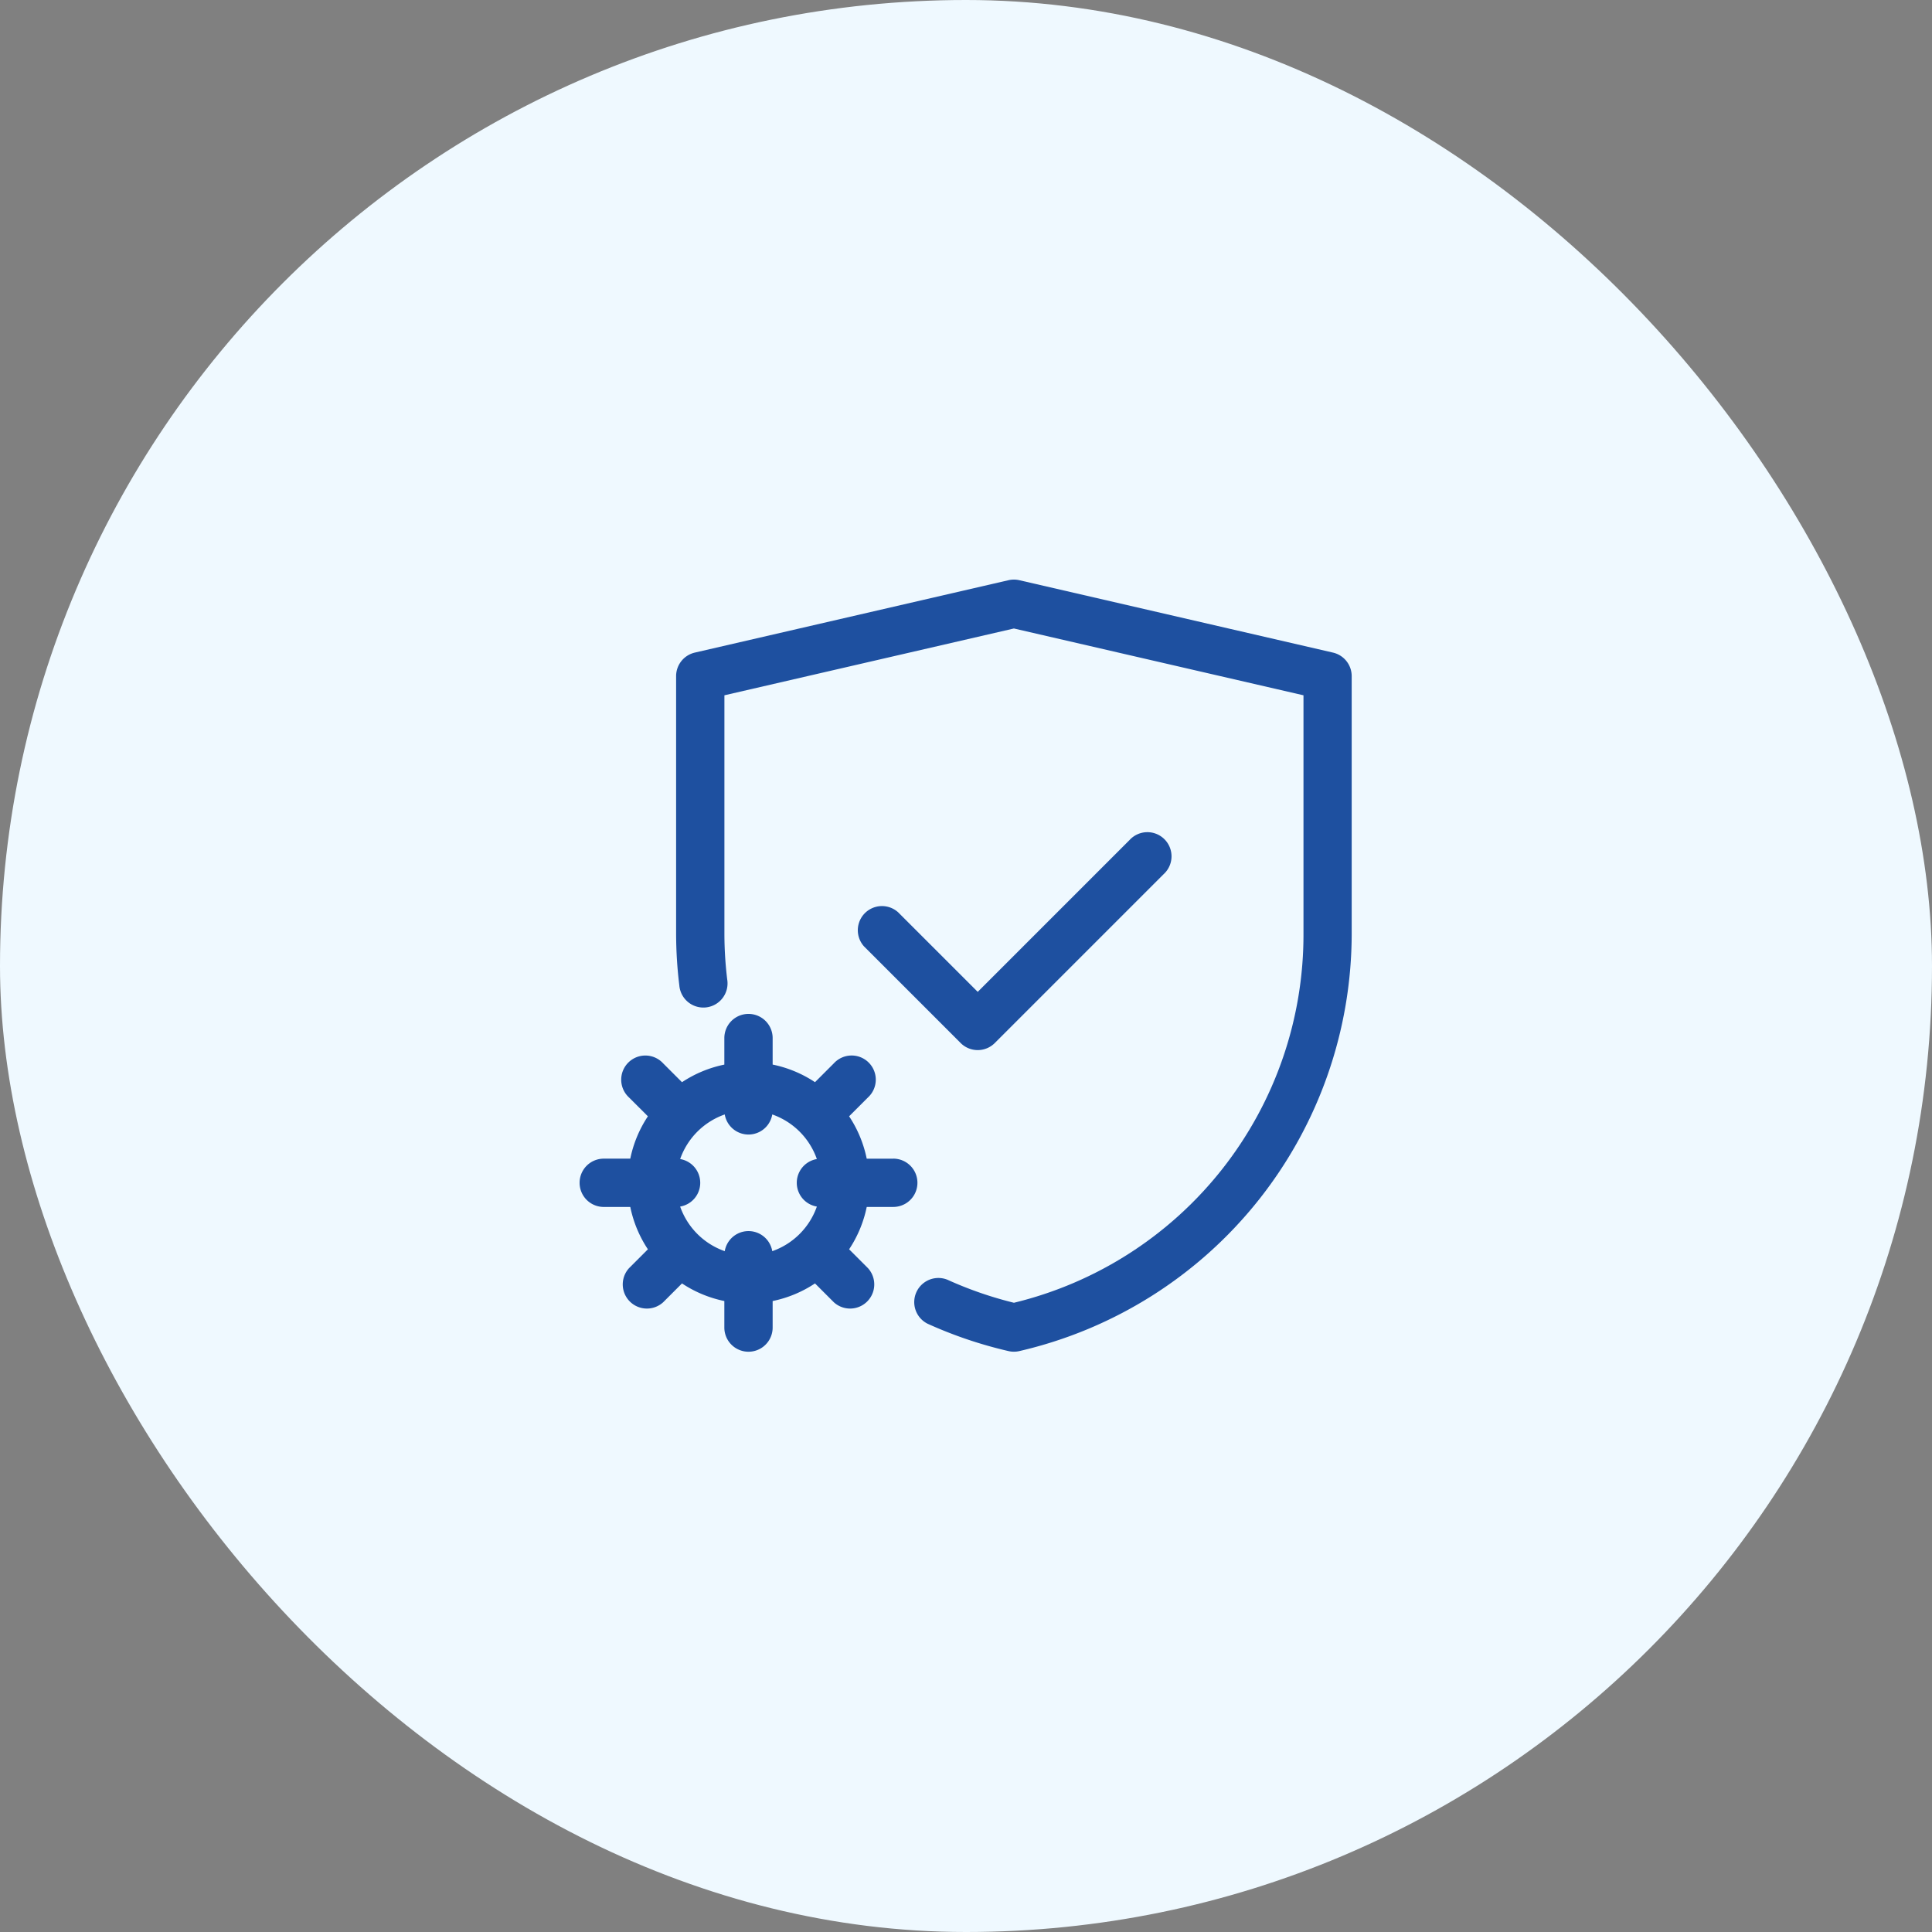 <svg xmlns="http://www.w3.org/2000/svg" width="200" height="200" viewBox="0 0 200 200"><rect x="0" y="0" width="200" height="200" fill="#808080" stroke="none"/><g transform="translate(-1187 -12432)"><rect width="200" height="200" rx="100" transform="translate(1187 12432)" fill="#eff9ff"/><g transform="translate(1247 12491.999)"><path d="M198.254,189.748l17.484-17.484a2.5,2.5,0,1,0-3.532-3.532l-15.718,15.718-8.225-8.225a2.5,2.5,0,0,0-3.532,3.532l9.991,9.991A2.5,2.5,0,0,0,198.254,189.748Z" transform="translate(-155.275 -141.772)" fill="#1e50a0"/><path d="M32.471,302.987H29.722A12.42,12.42,0,0,0,27.9,298.6l1.948-1.948a2.5,2.5,0,1,0-3.532-3.532l-1.948,1.948a12.42,12.42,0,0,0-4.384-1.823V290.5a2.5,2.5,0,0,0-5,0v2.749A12.42,12.42,0,0,0,10.6,295.07l-1.948-1.948a2.5,2.5,0,1,0-3.532,3.532L7.07,298.6a12.42,12.42,0,0,0-1.823,4.384H2.5a2.5,2.5,0,1,0,0,5H5.247a12.42,12.42,0,0,0,1.823,4.384l-1.948,1.948a2.5,2.5,0,0,0,3.532,3.532L10.6,315.9a12.421,12.421,0,0,0,4.384,1.823v2.749a2.5,2.5,0,0,0,5,0v-2.749a12.421,12.421,0,0,0,4.384-1.823l1.948,1.948a2.5,2.5,0,0,0,3.532-3.532L27.9,312.367a12.42,12.42,0,0,0,1.823-4.384h2.749a2.5,2.5,0,1,0,0-5Zm-7.91,4.958a7.528,7.528,0,0,1-4.616,4.616,2.495,2.495,0,0,0-4.92,0,7.528,7.528,0,0,1-4.616-4.616,2.495,2.495,0,0,0,0-4.92,7.528,7.528,0,0,1,4.616-4.616,2.495,2.495,0,0,0,4.92,0,7.527,7.527,0,0,1,4.616,4.616,2.495,2.495,0,0,0,0,4.92Z" transform="translate(0 -243.04)" fill="#1e50a0"/><path d="M98.969,79.929a2.5,2.5,0,0,1-.562-.064,44.54,44.54,0,0,1-8.374-2.832A2.5,2.5,0,0,1,92.1,72.484a39.5,39.5,0,0,0,6.872,2.379,39.209,39.209,0,0,0,29.973-38.25V11.978L98.969,5.062,69,11.978V36.613a39.552,39.552,0,0,0,.291,4.787,2.5,2.5,0,1,1-4.959.607A44.572,44.572,0,0,1,64,36.613V9.992a2.5,2.5,0,0,1,1.936-2.434L98.407.064a2.5,2.5,0,0,1,1.123,0L132,7.558a2.5,2.5,0,0,1,1.936,2.434V36.613A44.389,44.389,0,0,1,99.531,79.865a2.508,2.508,0,0,1-.562.064Z" transform="translate(-54.009)" fill="#1e50a0"/></g></g></svg>